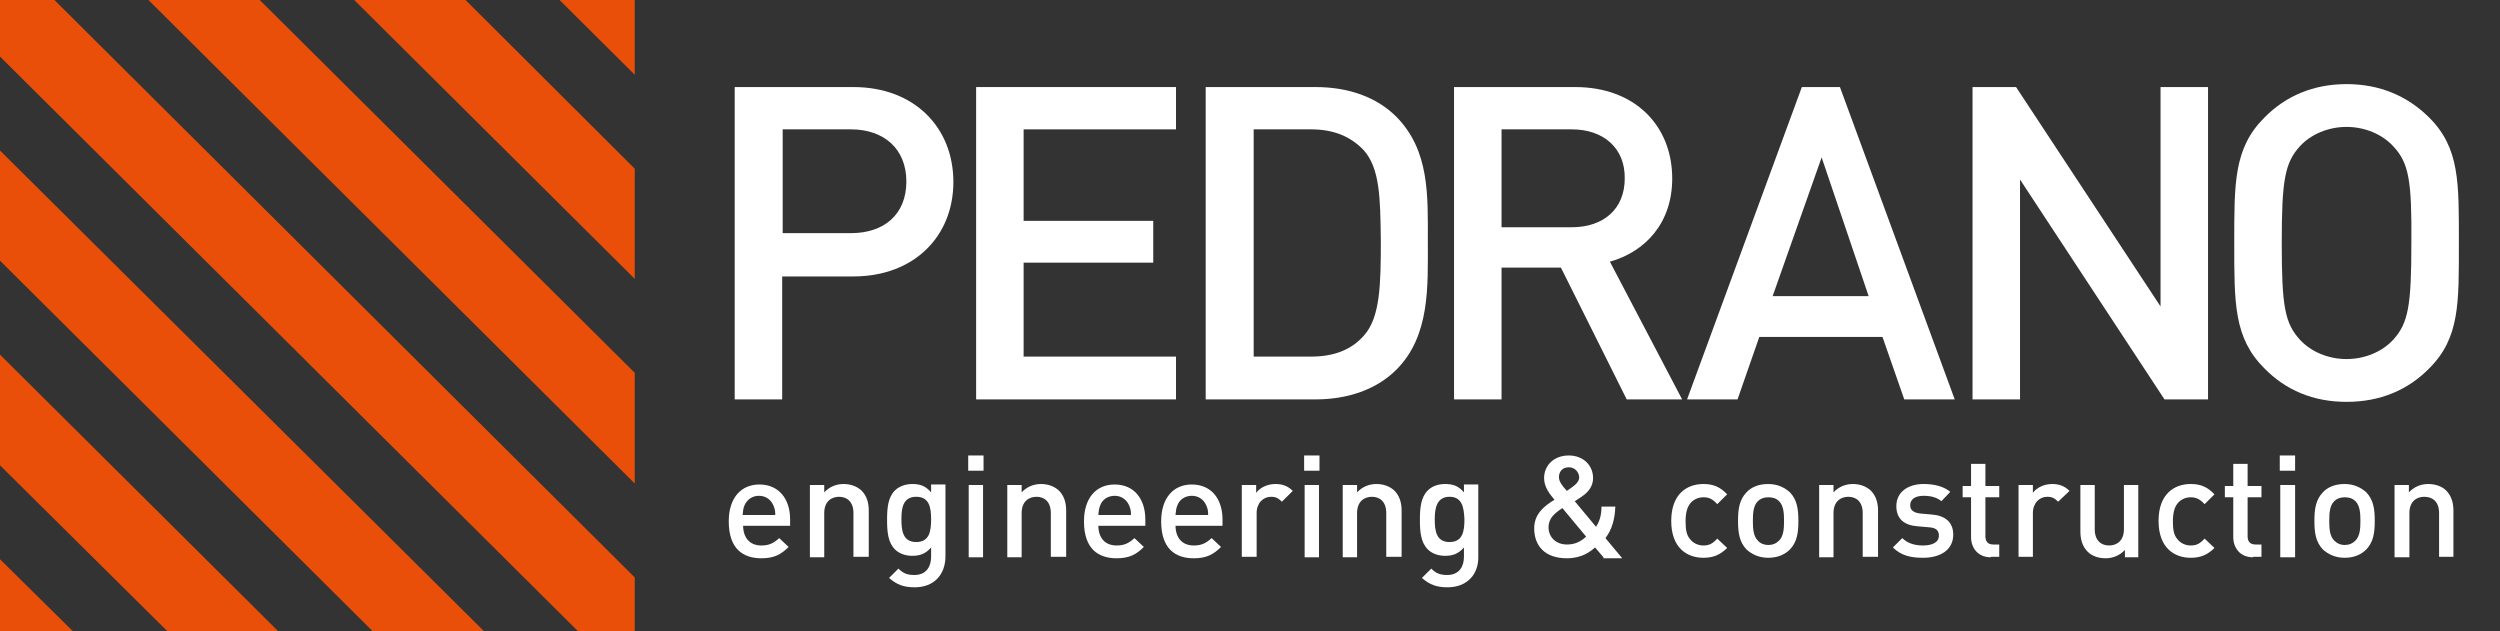 <svg width="206" height="52" viewBox="0 0 206 52" fill="none" xmlns="http://www.w3.org/2000/svg">
<rect x="0" y="0" width="206" height="52" fill="#333333" stroke="none"/>
<g clip-path="url(#clip0)">
<path d="M0 21.481L30.697 52H39.87L0 12.402V21.481Z" fill="#E94F09"/>
<path d="M0 52H5.993L0 46.083V52Z" fill="#E94F09"/>
<path d="M0 38.341L13.779 52H22.911L0 29.222V38.341Z" fill="#E94F09"/>
<path d="M0 0V4.661L47.615 52H52.304V47.582L4.484 0H0Z" fill="#E94F09"/>
<path d="M46.107 0L52.304 6.161V0H46.107Z" fill="#E94F09"/>
<path d="M12.23 0L52.304 39.841V30.722L21.402 0H12.23Z" fill="#E94F09"/>
<path d="M29.189 0L52.304 22.98V13.902L38.361 0H29.189Z" fill="#E94F09"/>
<path d="M70.119 10.659H64.493V19.211H70.119C72.85 19.211 74.685 17.671 74.685 14.956C74.685 12.24 72.809 10.659 70.119 10.659ZM70.323 22.778H64.452V32.91H60.539V7.174H70.323C75.337 7.174 78.558 10.497 78.558 14.996C78.558 19.454 75.337 22.778 70.323 22.778Z" fill="white"/>
<path d="M80.433 32.91V7.174H96.903V10.659H84.346V18.198H95.027V21.643H84.346V29.384H96.903V32.91H80.433Z" fill="white"/>
<path d="M112.394 12.402C111.293 11.227 109.866 10.659 108.032 10.659H103.303V29.384H108.032C109.866 29.384 111.334 28.857 112.394 27.642C113.739 26.142 113.78 23.386 113.78 19.819C113.739 16.293 113.698 13.902 112.394 12.402ZM115.044 30.479C113.413 32.1 111.049 32.91 108.399 32.91H99.349V7.174H108.399C111.089 7.174 113.413 7.984 115.044 9.606C117.816 12.402 117.653 16.131 117.653 19.86C117.653 23.588 117.857 27.682 115.044 30.479Z" fill="white"/>
<path d="M129.516 10.659H123.727V18.725H129.516C132.125 18.725 133.878 17.225 133.878 14.712C133.919 12.2 132.125 10.659 129.516 10.659ZM134.041 32.91L128.619 22.048H123.727V32.91H119.813V7.174H129.801C134.693 7.174 137.791 10.335 137.791 14.712C137.791 18.401 135.549 20.751 132.655 21.562L138.607 32.91H134.041Z" fill="white"/>
<path d="M150.103 12.97L146.067 24.399H153.976L150.103 12.97ZM156.911 32.91L155.117 27.763H144.966L143.173 32.91H139.015L148.472 7.174H151.611L161.069 32.91H156.911Z" fill="white"/>
<path d="M178.354 32.91L166.45 14.793V32.91H162.537V7.174H166.124L178.028 25.25V7.174H181.942V32.91H178.354Z" fill="white"/>
<path d="M197.189 12.037C196.292 11.065 194.865 10.457 193.357 10.457C191.848 10.457 190.421 11.065 189.525 12.037C188.261 13.415 188.016 14.874 188.016 20.022C188.016 25.21 188.261 26.628 189.525 28.006C190.421 28.979 191.848 29.587 193.357 29.587C194.865 29.587 196.292 28.979 197.189 28.006C198.452 26.628 198.697 25.169 198.697 20.022C198.738 14.874 198.493 13.415 197.189 12.037ZM200.165 30.357C198.412 32.14 196.129 33.113 193.357 33.113C190.584 33.113 188.342 32.14 186.589 30.357C184.062 27.844 184.103 24.966 184.103 20.022C184.103 15.077 184.062 12.2 186.589 9.687C188.342 7.903 190.625 6.931 193.357 6.931C196.088 6.931 198.371 7.903 200.165 9.687C202.692 12.2 202.611 15.077 202.611 20.022C202.611 24.966 202.692 27.844 200.165 30.357Z" fill="white"/>
<path d="M63.718 41.624C63.514 41.178 63.107 40.854 62.536 40.854C61.965 40.854 61.558 41.178 61.354 41.624C61.232 41.908 61.232 42.07 61.191 42.435H63.881C63.881 42.07 63.841 41.908 63.718 41.624ZM61.232 43.286C61.232 44.299 61.762 44.948 62.74 44.948C63.392 44.948 63.759 44.745 64.208 44.34L64.982 45.069C64.371 45.677 63.8 46.002 62.74 46.002C61.232 46.002 60.049 45.231 60.049 42.962C60.049 41.016 61.069 39.922 62.577 39.922C64.167 39.922 65.105 41.097 65.105 42.8V43.327H61.232V43.286Z" fill="white"/>
<path d="M70.323 45.921V42.273C70.323 41.341 69.793 40.935 69.14 40.935C68.488 40.935 67.917 41.341 67.917 42.273V45.921H66.735V39.963H67.917V40.571C68.325 40.125 68.896 39.882 69.507 39.882C70.119 39.882 70.608 40.084 70.975 40.408C71.423 40.854 71.586 41.422 71.586 42.07V45.88H70.323V45.921Z" fill="white"/>
<path d="M75.5 40.935C74.399 40.935 74.277 41.868 74.277 42.8C74.277 43.732 74.399 44.664 75.5 44.664C76.601 44.664 76.723 43.732 76.723 42.8C76.723 41.868 76.601 40.935 75.5 40.935ZM75.378 48.393C74.481 48.393 73.91 48.19 73.258 47.623L74.032 46.853C74.399 47.218 74.725 47.38 75.337 47.38C76.356 47.38 76.723 46.65 76.723 45.88V45.11C76.275 45.637 75.785 45.799 75.174 45.799C74.562 45.799 74.073 45.596 73.747 45.272C73.176 44.705 73.095 43.853 73.095 42.84C73.095 41.827 73.176 40.976 73.747 40.408C74.073 40.084 74.603 39.882 75.174 39.882C75.826 39.882 76.275 40.044 76.723 40.571V39.922H77.905V45.84C77.905 47.339 76.968 48.393 75.378 48.393Z" fill="white"/>
<path d="M79.821 45.92H81.004V39.963H79.821V45.92ZM79.781 38.787H81.044V37.531H79.781V38.787Z" fill="white"/>
<path d="M86.588 45.921V42.273C86.588 41.341 86.058 40.935 85.406 40.935C84.754 40.935 84.183 41.341 84.183 42.273V45.921H83.001V39.963H84.183V40.571C84.591 40.125 85.162 39.882 85.773 39.882C86.385 39.882 86.874 40.084 87.241 40.408C87.689 40.854 87.852 41.422 87.852 42.07V45.88H86.588V45.921Z" fill="white"/>
<path d="M93.03 41.624C92.826 41.178 92.418 40.854 91.847 40.854C91.277 40.854 90.828 41.178 90.665 41.624C90.543 41.908 90.543 42.07 90.502 42.435H93.193C93.193 42.07 93.152 41.908 93.03 41.624ZM90.502 43.286C90.502 44.299 91.032 44.948 92.01 44.948C92.663 44.948 93.03 44.745 93.478 44.34L94.253 45.069C93.641 45.677 93.07 46.002 92.01 46.002C90.502 46.002 89.32 45.231 89.32 42.962C89.32 41.016 90.339 39.922 91.847 39.922C93.437 39.922 94.375 41.097 94.375 42.8V43.327H90.502V43.286Z" fill="white"/>
<path d="M99.389 41.624C99.185 41.178 98.778 40.854 98.207 40.854C97.636 40.854 97.188 41.178 97.025 41.624C96.903 41.908 96.903 42.07 96.862 42.435H99.552C99.552 42.07 99.512 41.908 99.389 41.624ZM96.862 43.286C96.862 44.299 97.392 44.948 98.37 44.948C99.022 44.948 99.389 44.745 99.838 44.34L100.612 45.069C100.001 45.677 99.43 46.002 98.37 46.002C96.862 46.002 95.68 45.231 95.68 42.962C95.68 41.016 96.699 39.922 98.207 39.922C99.797 39.922 100.735 41.097 100.735 42.8V43.327H96.862V43.286Z" fill="white"/>
<path d="M105.627 41.341C105.341 41.057 105.137 40.935 104.73 40.935C104.077 40.935 103.547 41.462 103.547 42.273V45.88H102.324V39.963H103.507V40.611C103.792 40.206 104.404 39.882 105.097 39.882C105.667 39.882 106.116 40.044 106.523 40.449L105.627 41.341Z" fill="white"/>
<path d="M107.502 45.92H108.684V39.963H107.502V45.92ZM107.461 38.787H108.725V37.531H107.461V38.787Z" fill="white"/>
<path d="M114.228 45.921V42.273C114.228 41.341 113.698 40.935 113.046 40.935C112.394 40.935 111.823 41.341 111.823 42.273V45.921H110.641V39.963H111.823V40.571C112.231 40.125 112.802 39.882 113.413 39.882C114.025 39.882 114.514 40.084 114.881 40.408C115.329 40.854 115.492 41.422 115.492 42.07V45.88H114.228V45.921Z" fill="white"/>
<path d="M119.446 40.935C118.387 40.935 118.223 41.868 118.223 42.8C118.223 43.732 118.346 44.664 119.446 44.664C120.547 44.664 120.669 43.732 120.669 42.8C120.629 41.868 120.506 40.935 119.446 40.935ZM119.283 48.393C118.387 48.393 117.816 48.19 117.164 47.623L117.938 46.853C118.305 47.218 118.631 47.38 119.243 47.38C120.262 47.38 120.629 46.65 120.629 45.88V45.11C120.18 45.637 119.691 45.799 119.08 45.799C118.468 45.799 117.979 45.596 117.653 45.272C117.082 44.705 117 43.853 117 42.84C117 41.827 117.082 40.976 117.653 40.408C117.979 40.084 118.468 39.882 119.08 39.882C119.732 39.882 120.18 40.044 120.629 40.571V39.922H121.811V45.84C121.852 47.339 120.873 48.393 119.283 48.393Z" fill="white"/>
<path d="M129.271 38.504C128.741 38.504 128.456 38.868 128.456 39.314C128.456 39.638 128.66 39.963 129.108 40.449C129.231 40.368 129.516 40.165 129.516 40.165C129.842 39.922 130.127 39.679 130.127 39.314C130.087 38.868 129.76 38.504 129.271 38.504ZM128.741 41.867C128.13 42.273 127.6 42.678 127.6 43.448C127.6 44.299 128.252 44.867 129.108 44.867C129.679 44.867 130.168 44.705 130.698 44.218L128.741 41.867ZM132.125 45.92L131.432 45.11C131.065 45.434 130.372 46.002 129.108 46.002C127.355 46.002 126.418 45.029 126.418 43.529C126.418 42.354 127.233 41.705 128.089 41.178C127.722 40.733 127.233 40.165 127.233 39.395C127.233 38.341 128.048 37.531 129.271 37.531C130.454 37.531 131.269 38.341 131.269 39.395C131.269 40.044 130.902 40.53 130.372 40.895C130.372 40.895 129.964 41.178 129.76 41.3L131.513 43.408C131.799 42.962 131.962 42.475 131.962 41.746H133.103C133.063 42.8 132.818 43.651 132.288 44.34L133.674 46.002H132.125V45.92Z" fill="white"/>
<path d="M140.36 45.961C139.014 45.961 137.71 45.151 137.71 42.921C137.71 40.692 139.014 39.882 140.36 39.882C141.175 39.882 141.746 40.125 142.317 40.733L141.501 41.543C141.134 41.138 140.849 40.976 140.36 40.976C139.911 40.976 139.504 41.179 139.259 41.503C139.015 41.827 138.892 42.273 138.892 42.962C138.892 43.651 138.974 44.097 139.259 44.421C139.504 44.745 139.911 44.948 140.36 44.948C140.849 44.948 141.134 44.786 141.501 44.38L142.317 45.151C141.746 45.718 141.175 45.961 140.36 45.961Z" fill="white"/>
<path d="M146.597 41.3C146.353 41.057 146.067 40.976 145.7 40.976C145.333 40.976 145.048 41.097 144.844 41.3C144.477 41.665 144.437 42.273 144.437 42.921C144.437 43.57 144.477 44.178 144.844 44.542C145.048 44.786 145.374 44.907 145.7 44.907C146.067 44.907 146.353 44.786 146.597 44.542C146.964 44.178 147.005 43.57 147.005 42.921C147.005 42.273 146.964 41.665 146.597 41.3ZM147.494 45.272C147.086 45.677 146.516 45.961 145.7 45.961C144.885 45.961 144.314 45.637 143.907 45.272C143.336 44.664 143.214 43.935 143.214 42.921C143.214 41.908 143.336 41.179 143.907 40.571C144.273 40.165 144.885 39.882 145.7 39.882C146.516 39.882 147.086 40.206 147.494 40.571C148.065 41.179 148.187 41.908 148.187 42.921C148.187 43.935 148.065 44.664 147.494 45.272Z" fill="white"/>
<path d="M153.487 45.921V42.273C153.487 41.341 152.957 40.935 152.304 40.935C151.652 40.935 151.081 41.341 151.081 42.273V45.921H149.899V39.963H151.081V40.571C151.489 40.125 152.06 39.882 152.671 39.882C153.283 39.882 153.772 40.084 154.139 40.408C154.587 40.854 154.75 41.422 154.75 42.07V45.88H153.487V45.921Z" fill="white"/>
<path d="M158.46 45.961C157.482 45.961 156.667 45.799 155.974 45.11L156.748 44.34C157.237 44.826 157.89 44.948 158.46 44.948C159.194 44.948 159.765 44.705 159.765 44.137C159.765 43.732 159.561 43.489 158.949 43.448L158.012 43.367C156.911 43.286 156.259 42.759 156.259 41.705C156.259 40.53 157.237 39.882 158.501 39.882C159.398 39.882 160.173 40.084 160.702 40.53L159.969 41.3C159.602 40.976 159.072 40.854 158.501 40.854C157.767 40.854 157.4 41.178 157.4 41.624C157.4 41.989 157.604 42.232 158.216 42.313L159.153 42.394C160.254 42.475 160.947 43.002 160.947 44.056C160.947 45.313 159.887 45.961 158.46 45.961Z" fill="white"/>
<path d="M164.045 45.92C162.945 45.92 162.415 45.11 162.415 44.259V40.976H161.722V40.044H162.415V38.22H163.597V40.044H164.738V40.976H163.597V44.178C163.597 44.623 163.801 44.867 164.249 44.867H164.738V45.88H164.045V45.92Z" fill="white"/>
<path d="M169.59 41.341C169.304 41.057 169.1 40.935 168.693 40.935C168.04 40.935 167.51 41.462 167.51 42.273V45.88H166.328V39.963H167.51V40.611C167.796 40.206 168.407 39.882 169.1 39.882C169.671 39.882 170.12 40.044 170.527 40.449L169.59 41.341Z" fill="white"/>
<path d="M175.093 45.921V45.313C174.685 45.758 174.115 46.002 173.503 46.002C172.892 46.002 172.362 45.799 172.036 45.475C171.587 45.029 171.424 44.462 171.424 43.773V39.963H172.606V43.61C172.606 44.542 173.136 44.948 173.789 44.948C174.441 44.948 175.012 44.542 175.012 43.61V39.963H176.194V45.921H175.093Z" fill="white"/>
<path d="M180.515 45.961C179.17 45.961 177.865 45.151 177.865 42.921C177.865 40.692 179.17 39.882 180.515 39.882C181.33 39.882 181.901 40.125 182.472 40.733L181.657 41.543C181.29 41.138 180.964 40.976 180.515 40.976C180.067 40.976 179.659 41.179 179.414 41.503C179.17 41.827 179.047 42.273 179.047 42.962C179.047 43.651 179.129 44.097 179.414 44.421C179.659 44.745 180.067 44.948 180.515 44.948C181.004 44.948 181.29 44.786 181.657 44.38L182.472 45.151C181.901 45.718 181.33 45.961 180.515 45.961Z" fill="white"/>
<path d="M185.652 45.92C184.551 45.92 184.021 45.11 184.021 44.259V40.976H183.328V40.044H184.021V38.22H185.203V40.044H186.345V40.976H185.203V44.178C185.203 44.623 185.407 44.867 185.856 44.867H186.345V45.88H185.652V45.92Z" fill="white"/>
<path d="M187.894 45.92H189.117V39.963H187.894V45.92ZM187.853 38.787H189.117V37.531H187.853V38.787Z" fill="white"/>
<path d="M194.09 41.3C193.846 41.057 193.56 40.976 193.194 40.976C192.827 40.976 192.541 41.097 192.337 41.3C191.971 41.665 191.93 42.273 191.93 42.921C191.93 43.57 191.971 44.178 192.337 44.542C192.582 44.786 192.867 44.907 193.194 44.907C193.56 44.907 193.846 44.786 194.09 44.542C194.457 44.178 194.498 43.57 194.498 42.921C194.498 42.273 194.457 41.665 194.09 41.3ZM194.987 45.272C194.58 45.677 194.009 45.961 193.194 45.961C192.378 45.961 191.807 45.637 191.4 45.272C190.829 44.664 190.707 43.935 190.707 42.921C190.707 41.908 190.829 41.179 191.4 40.571C191.767 40.165 192.378 39.882 193.194 39.882C194.009 39.882 194.58 40.206 194.987 40.571C195.558 41.179 195.68 41.908 195.68 42.921C195.68 43.935 195.558 44.664 194.987 45.272Z" fill="white"/>
<path d="M200.98 45.921V42.273C200.98 41.341 200.45 40.935 199.757 40.935C199.105 40.935 198.534 41.341 198.534 42.273V45.921H197.311V39.963H198.493V40.571C198.901 40.125 199.472 39.882 200.083 39.882C200.695 39.882 201.225 40.084 201.551 40.408C201.999 40.854 202.162 41.422 202.162 42.07V45.88H200.98V45.921Z" fill="white"/>
</g>
<defs>
<clipPath id="clip0">
<rect width="205.057" height="52" fill="white"/>
</clipPath>
</defs>
</svg>
